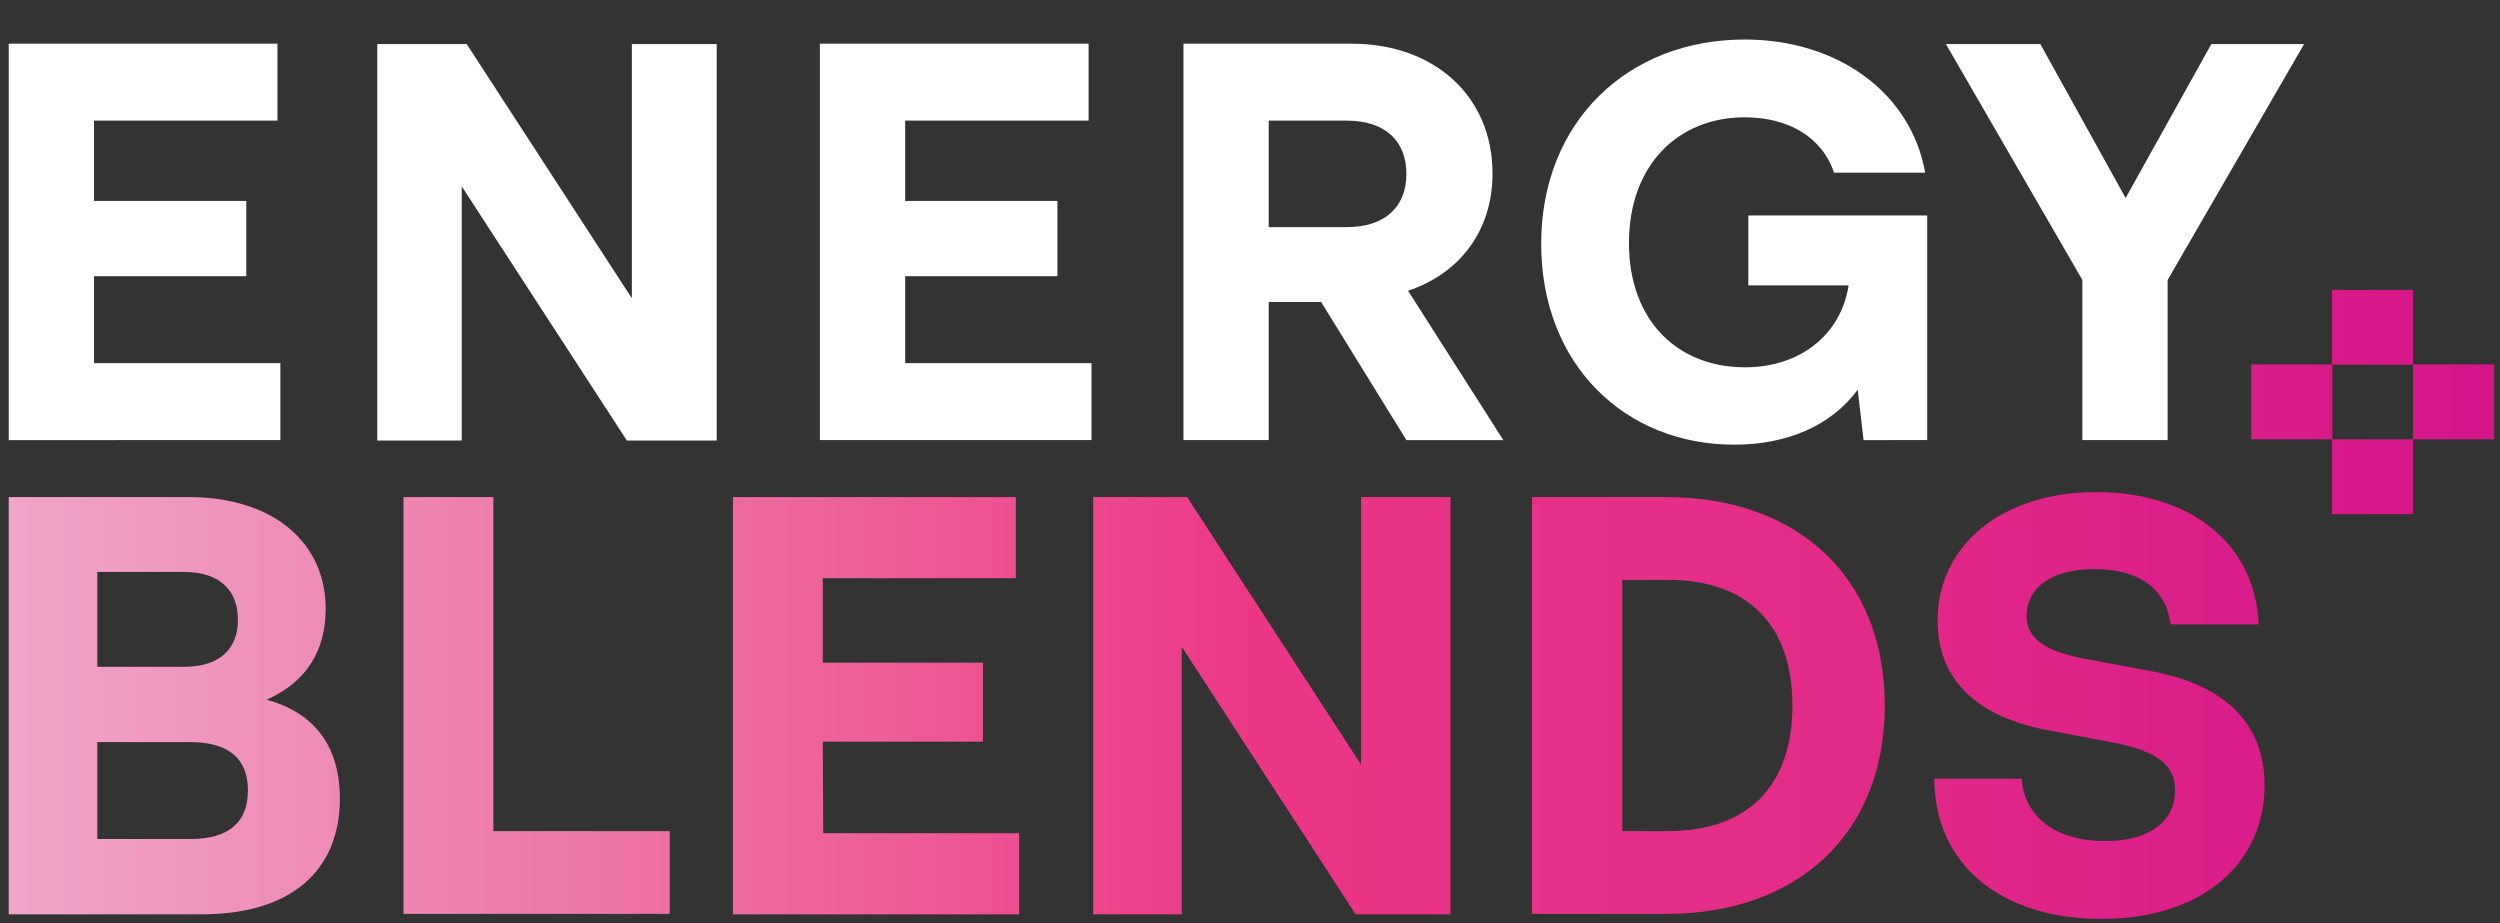 <?xml version="1.0" encoding="utf-8"?>
<!-- Generator: Adobe Illustrator 25.4.1, SVG Export Plug-In . SVG Version: 6.00 Build 0)  -->
<svg version="1.1" id="Layer_1" xmlns="http://www.w3.org/2000/svg" xmlns:xlink="http://www.w3.org/1999/xlink" x="0px" y="0px"
	 viewBox="0 0 601 222" style="enable-background:new 0 0 601 222;" xml:space="preserve">
<rect x="0" y="0" width="601" height="222" fill="#333333" stroke="none"/>
<style type="text/css">
	.st0{fill:#FFFFFF;}
	.st1{fill:url(#SVGID_1_);}
</style>
<g>
	<g>
		<g>
			<g>
				<g>
					<path class="st0" d="M22.6,87.3h44.8v18.5H2.1V10.5h64.6V29H22.6v19.3h36.6v18.1H22.6V87.3z M151.9,10.6h20.4v95.3h-21.6
						L111,44.8v61.1H90.7V10.6h21.5l39.7,61.1V10.6L151.9,10.6z M217.6,87.3h44.8v18.5h-65.3V10.5h64.6V29h-44.1v19.3h36.6v18.1
						h-36.6L217.6,87.3L217.6,87.3z M338.1,105.8l-20.5-33.2H305v33.2h-20.5V10.5h40.4c20,0,33.9,12.7,33.9,31.2
						c0,13.7-7.8,24-20.3,28.2l22.9,35.9H338.1z M305,29v25.6h18.8c9.3,0,14.3-5,14.3-12.8s-5-12.8-14.3-12.8H305z M420.4,51.8h42.9
						v54H448l-1.4-12.1c-6.4,8.6-16.9,13.2-29.7,13.2c-26.3,0-46.4-19.3-46.4-48.3c0-29.3,20.8-49.1,48.9-49.1
						c22.7,0,40.1,13.1,43.4,32h-21.9c-2.9-8.6-11-13.3-21.5-13.3c-15.9,0-27.8,11.4-27.8,30.2s11.8,29.9,27.9,29.9
						c13.3,0,23.1-7.9,24.9-19.7h-24.1V51.8H420.4z M531.6,10.6h22.3l-32.8,56.7v38.5h-20.5V67.3l-32.8-56.7h22.7l20.5,37
						L531.6,10.6z"/>
				</g>
			</g>
		</g>
	</g>
	
		<linearGradient id="SVGID_1_" gradientUnits="userSpaceOnUse" x1="2.1" y1="471.3" x2="599.6" y2="471.3" gradientTransform="matrix(1 0 0 1 0 -326)">
		<stop  offset="0" style="stop-color:#F0A5C9"/>
		<stop  offset="0.336" style="stop-color:#ED6199"/>
		<stop  offset="0.499" style="stop-color:#EC3787"/>
		<stop  offset="0.732" style="stop-color:#E32C88"/>
		<stop  offset="1" style="stop-color:#D6148A"/>
	</linearGradient>
	<path class="st1" d="M81.7,192c0,17.2-11.6,27.8-33.2,27.8H2.1V119.5h43.3c20.3,0,32.9,10.9,32.9,26.9c0,9.9-4.6,17.6-14.2,21.8
		C75.4,171.3,81.7,179.2,81.7,192z M44.3,137.5H23.4v22.8h20.9c8.6,0,12.9-4.4,12.9-11.3C57.2,142,52.9,137.5,44.3,137.5z
		 M45.7,201.7c9.3,0,13.9-4,13.9-11.7c0-7.6-4.6-11.6-13.9-11.6H23.4v23.3H45.7L45.7,201.7z M118.6,199.8H161v19.9H97V119.5h21.6
		V199.8z M197.9,200.3H245v19.5h-68.8V119.5h68V139h-46.4v20.3h38.5v19h-38.5L197.9,200.3L197.9,200.3z M327.2,119.5h21.5v100.3
		h-22.8l-41.8-64.3v64.3h-21.3V119.5h22.6l41.8,64.3L327.2,119.5L327.2,119.5z M400.7,119.5c30.9,0,52.4,18.8,52.4,50.1
		s-21.5,50.1-52.4,50.1h-32.4V119.5H400.7z M401,199.8c18.9,0,29.9-10.6,29.9-30.2s-11-30.2-29.9-30.2h-11v60.4L401,199.8L401,199.8
		z M465,187.2h21c0.7,9.5,8.5,15,20.1,15c11.2,0,16.8-5.2,16.8-12.2c0-5.9-4-9.6-16-11.7l-14.3-2.7c-17.5-3.2-26.8-12.3-26.8-26.4
		c0-18,15.3-30.9,38.2-30.9c22.8,0,38.2,12.6,39,31.8h-21.2c-1-8.3-7.3-13.3-18.3-13.3c-10.5,0-16.3,4.6-16.3,11.3
		c0,5,3.6,8.5,15.2,10.5l14.5,2.7c18.3,3.3,27.5,12.9,27.5,27.5c0,18.6-14.8,32.1-39.2,32.1C480.7,220.9,465.1,207.6,465,187.2z
		 M560.7,105.6v-18h-19.5v18H560.7z M580.1,123.6v-18h-19.5v18H580.1z M580.1,87.7v-18h-19.5v18H580.1z M599.6,105.6v-18h-19.5v18
		H599.6z"/>
</g>
</svg>
